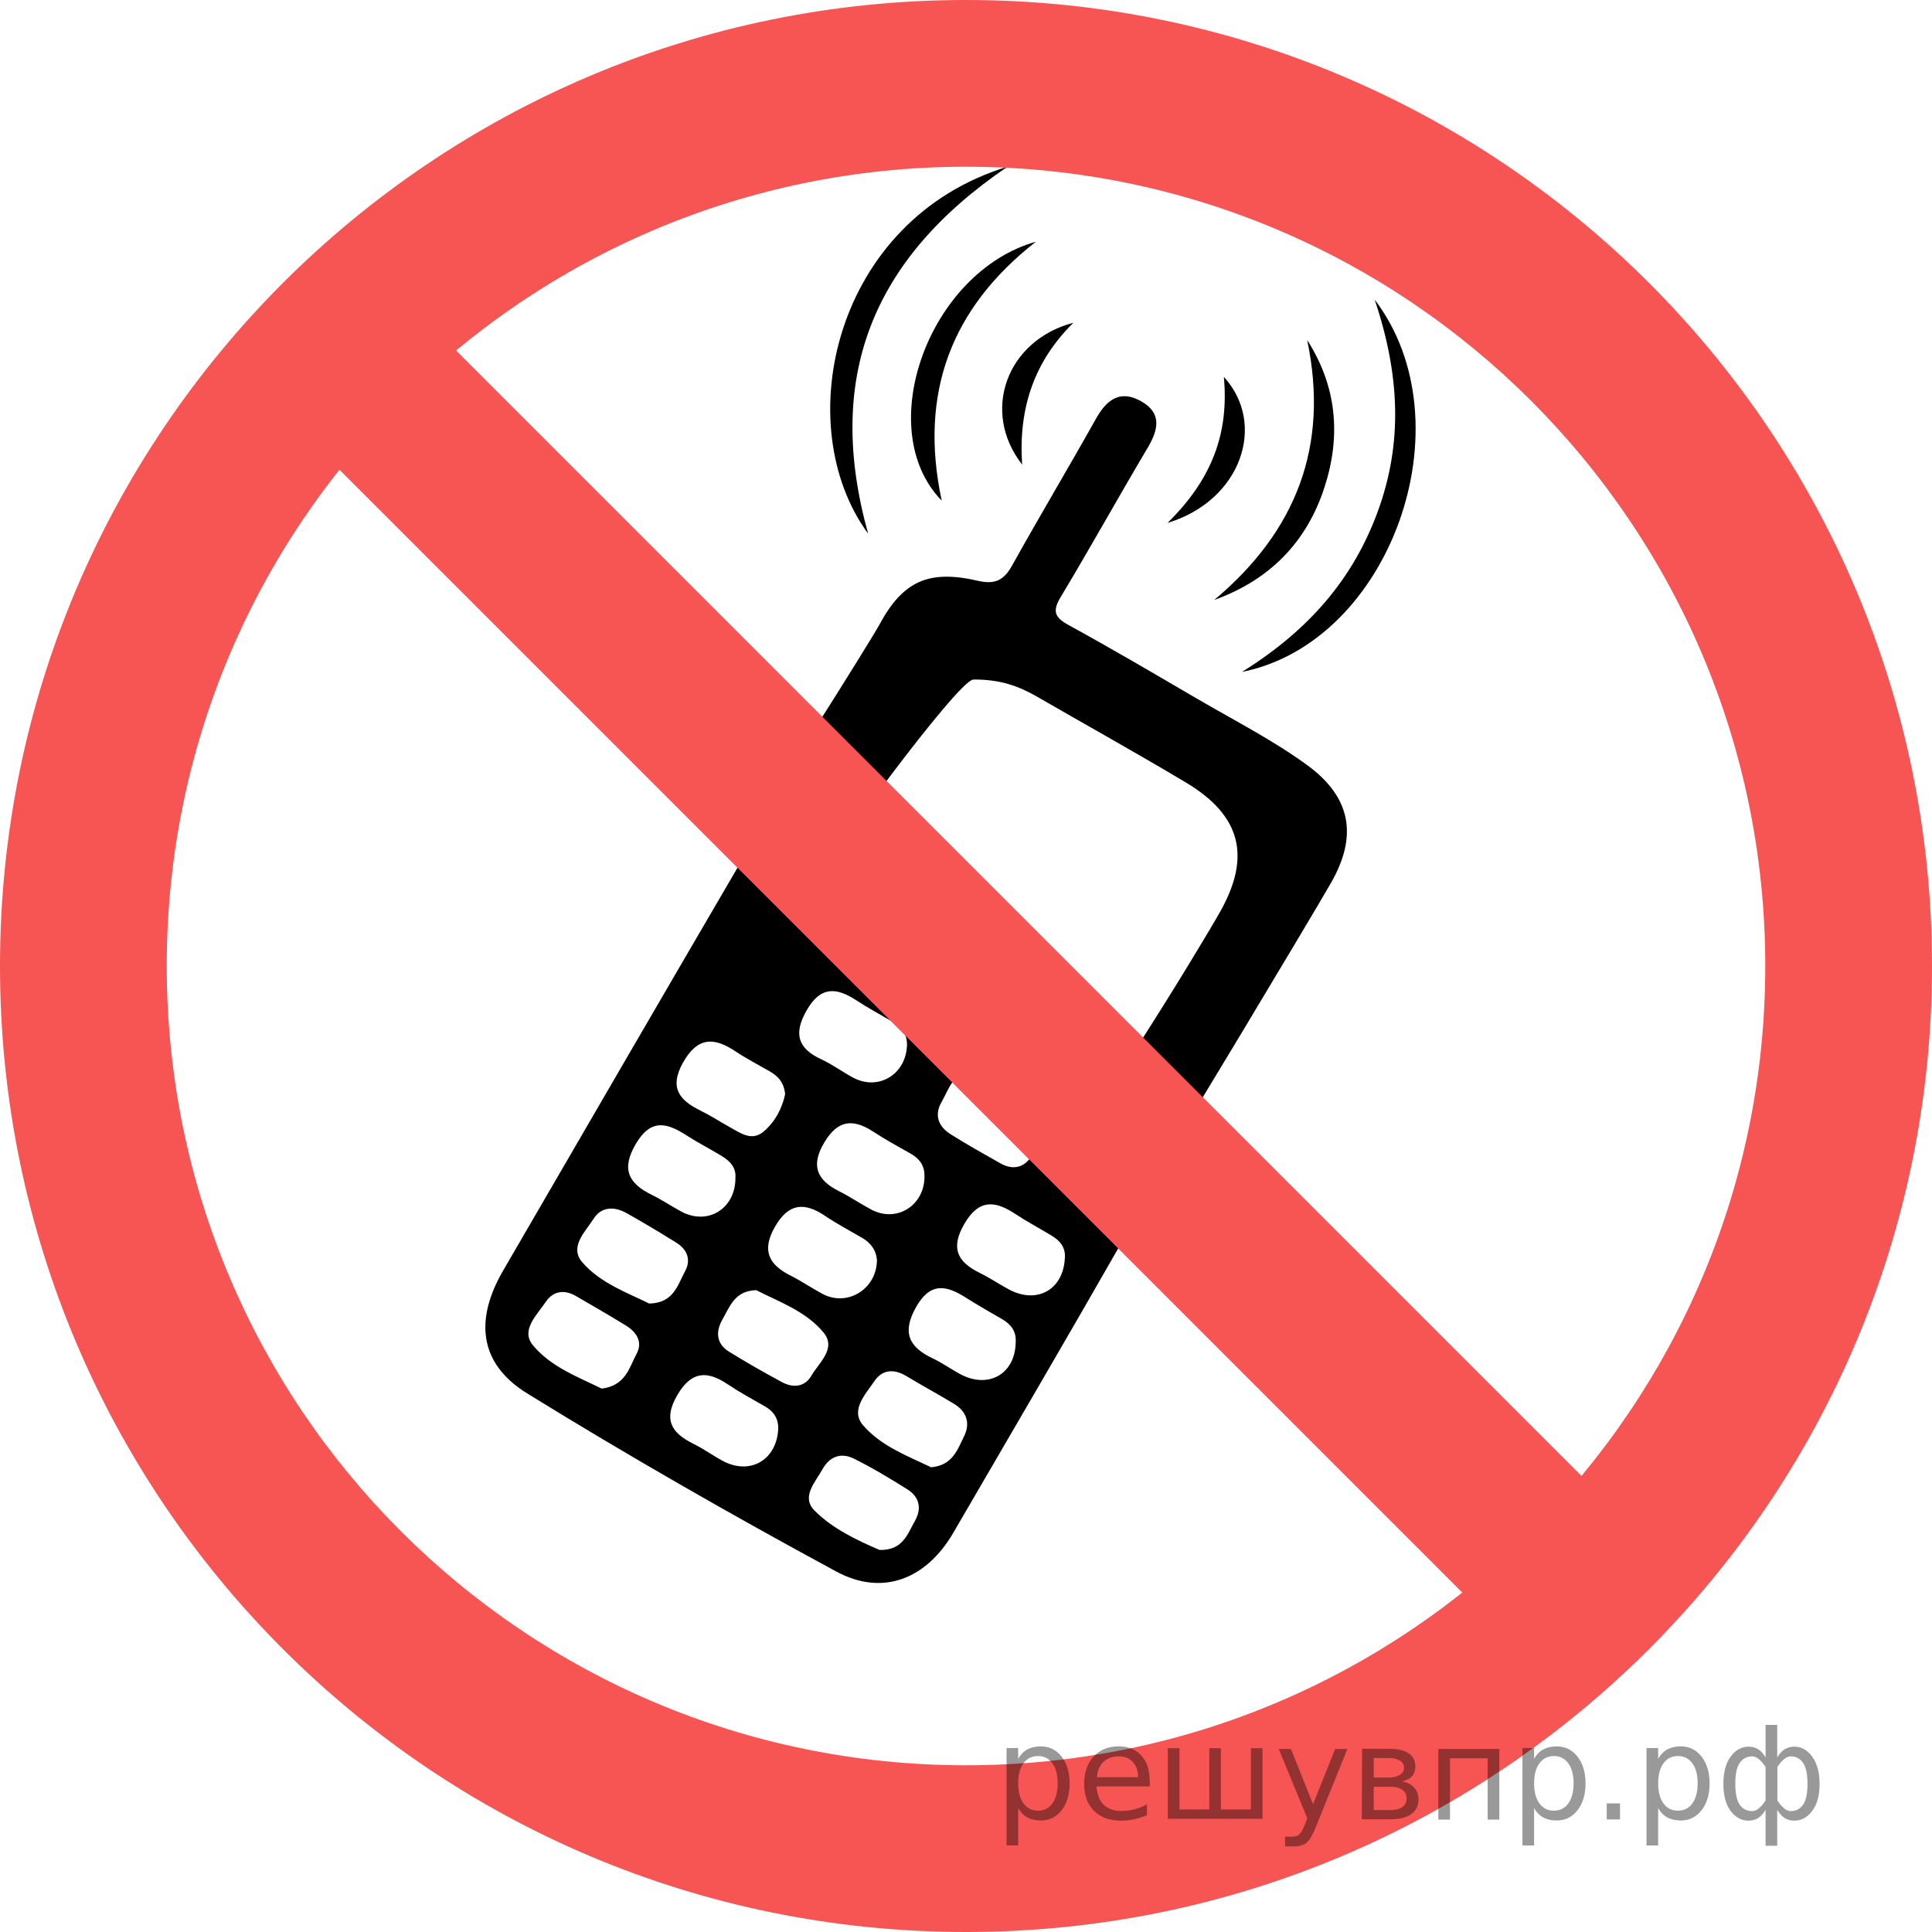 <?xml version="1.0" encoding="utf-8"?>
<!-- Generator: Adobe Illustrator 27.0.1, SVG Export Plug-In . SVG Version: 6.00 Build 0)  -->
<svg version="1.1" id="Слой_1" xmlns="http://www.w3.org/2000/svg" xmlns:xlink="http://www.w3.org/1999/xlink" x="0px" y="0px"
	 width="127.7px" height="127.7px" viewBox="0 0 127.7 127.7" enable-background="new 0 0 127.7 127.7"
	 xml:space="preserve">
<g>
	<path d="M49.2,56.579c-5.333,9.125-10.639,18.267-15.946,27.407c-1.898,3.269-1.581,6.157,1.594,8.117
		c6.683,4.125,13.511,8.028,20.418,11.766c3.094,1.675,5.977,0.481,7.745-2.557
		C66.758,94.87,70.528,88.441,74.224,81.97c0.471-0.825,0.837-1.276,1.332-1.226l-6.499-6.569
		c0.269,0.989-0.45,1.665-0.956,2.362c-0.497,0.686-1.228,0.783-1.977,0.356
		c-1.111-0.633-2.233-1.251-3.311-1.937c-0.773-0.492-1.074-1.233-0.594-2.085c0.479-0.851,0.784-1.914,1.809-2.033
		c0.66-0.003,2.222,0.855,3.426,1.715l-17.823-18.015C49.897,55.207,49.647,55.813,49.2,56.579z M42.04,75.585
		c1.002-1.686,2.07-1.357,3.36-0.526c0.74,0.476,1.527,0.877,2.28,1.335c0.538,0.327,0.981,0.738,0.93,1.454
		c0.012,2.032-1.819,3.179-3.579,2.232c-0.656-0.353-1.276-0.774-1.944-1.101
		C41.513,78.21,41.051,77.248,42.04,75.585z M42.08,89.476c-0.485,0.908-0.721,2.111-2.31,2.308
		c-1.498-0.747-3.344-1.412-4.546-2.866c-0.832-1.006,0.277-2.011,0.856-2.874
		c0.473-0.705,1.21-0.826,1.968-0.389c1.111,0.639,2.22,1.284,3.313,1.953
		C42.063,88.038,42.502,88.685,42.08,89.476z M38.495,83.442c-0.89-1.024,0.191-2.022,0.74-2.885
		c0.511-0.805,1.36-0.827,2.153-0.387c1.119,0.62,2.212,1.286,3.301,1.958c0.732,0.452,1.008,1.135,0.59,1.903
		c-0.492,0.904-0.752,2.103-2.368,2.128C41.464,85.445,39.689,84.816,38.495,83.442z M47.773,96.561
		c-0.656-0.352-1.264-0.798-1.931-1.125c-1.472-0.722-2.016-1.609-1.073-3.224
		c0.927-1.585,1.954-1.638,3.334-0.713c0.787,0.527,1.621,0.984,2.446,1.451c0.584,0.331,0.902,0.8,0.89,1.48
		C51.35,96.496,49.579,97.532,47.773,96.561z M51.679,91.352c-1.182-0.642-2.356-1.304-3.498-2.014
		c-0.84-0.523-0.887-1.325-0.434-2.115c0.485-0.845,0.81-1.914,2.239-1.945c1.491,0.762,3.276,1.382,4.444,2.792
		c0.88,1.063-0.293,1.986-0.801,2.862C53.192,91.684,52.42,91.754,51.679,91.352z M51.235,81.066
		c0.91-1.569,1.955-1.608,3.321-0.687c0.78,0.526,1.617,0.967,2.43,1.442c0.557,0.325,0.913,0.782,0.977,1.438
		c0.009,1.925-1.939,3.152-3.605,2.259c-0.712-0.381-1.382-0.841-2.103-1.204
		C50.781,83.572,50.334,82.62,51.235,81.066z M60.467,100.543c-0.487,0.858-0.795,1.948-2.338,1.903
		c-1.419-0.618-3.056-1.361-4.291-2.601c-0.902-0.905,0.051-1.875,0.532-2.74
		c0.476-0.855,1.238-1.107,2.068-0.695c1.211,0.601,2.374,1.305,3.522,2.021
		C60.78,98.942,60.941,99.709,60.467,100.543z M63.731,94.915c-0.434,0.882-0.761,1.948-2.19,2.068
		c-1.51-0.73-3.29-1.386-4.487-2.767c-0.873-1.006,0.148-2.044,0.732-2.914c0.536-0.799,1.311-0.838,2.139-0.337
		c1.042,0.632,2.119,1.206,3.159,1.841C63.898,93.305,64.14,94.082,63.731,94.915z M63.749,80.882
		c0.946-1.619,1.996-1.542,3.344-0.653c0.79,0.521,1.631,0.966,2.441,1.459c0.554,0.337,0.919,0.797,0.848,1.497
		c-0.111,2.067-1.848,3.034-3.692,2.045c-0.656-0.352-1.276-0.774-1.944-1.101
		C63.241,83.391,62.828,82.458,63.749,80.882z M63.833,85.766c0.793,0.505,1.615,0.964,2.427,1.44
		c0.564,0.331,0.908,0.788,0.877,1.473c-0.013,2.149-1.827,3.179-3.733,2.113c-0.587-0.328-1.143-0.716-1.748-1.004
		c-1.561-0.741-2.055-1.688-1.122-3.364C61.463,84.755,62.51,84.922,63.833,85.766z M61.103,77.651
		c0.078,1.981-1.803,3.213-3.522,2.295c-0.715-0.382-1.387-0.843-2.111-1.205
		c-1.505-0.752-1.897-1.72-0.967-3.258c0.878-1.453,1.872-1.553,3.191-0.699c0.793,0.514,1.619,0.978,2.446,1.436
		C60.716,76.539,61.089,76.966,61.103,77.651z M60.052,65.365c-2.912-0.688-5.273-2.984-5.345-5.497
		C56.57,61.783,58.434,63.701,60.052,65.365z M53.307,66.8c0.911-1.612,1.959-1.563,3.306-0.674
		c0.783,0.516,1.617,0.957,2.427,1.433c0.558,0.328,0.904,0.792,0.911,1.466c-0.028,1.967-1.876,3.112-3.572,2.199
		c-0.709-0.382-1.365-0.869-2.092-1.206C52.728,69.293,52.443,68.33,53.307,66.8z M51.895,72.324
		c-0.194,0.912-0.648,1.823-1.432,2.478c-0.773,0.647-1.522,0.092-2.226-0.3
		c-0.646-0.359-1.269-0.766-1.932-1.091c-1.418-0.697-2.082-1.53-1.158-3.177c0.944-1.683,2.023-1.705,3.455-0.75
		c0.726,0.484,1.505,0.89,2.265,1.323C51.424,71.123,51.82,71.548,51.895,72.324z"/>
	<path d="M86.379,50.555c-2.291-1.663-4.846-2.964-7.3-4.398c-2.807-1.64-5.61-3.287-8.46-4.849
		c-0.946-0.519-1.058-0.938-0.498-1.867c1.955-3.248,3.79-6.568,5.727-9.827c0.722-1.216,0.977-2.312-0.444-3.104
		c-1.366-0.761-2.254-0.096-2.954,1.152c-1.822,3.248-3.732,6.447-5.544,9.701
		c-0.542,0.974-1.113,1.292-2.261,1.027c-3.244-0.749-4.962-0.006-6.532,2.923
		c-0.458,0.854-8.183,13.265-8.612,13.227l4.257,4.257c0.009-0.089,0.025-0.18,0.062-0.276
		c0.517-1.348,9.483-13.536,10.507-13.604c1.755-0.023,3.01,0.433,4.205,1.123
		c3.284,1.897,6.602,3.738,9.857,5.684c3.634,2.171,4.318,4.88,2.268,8.523c-1.397,2.484-9.534,15.836-10.457,15.522
		l5.02,5.02c-0.191-0.599-0.04-1.212,0.464-2.006c1.667-2.629,10.741-17.727,12.292-20.428
		C89.738,55.282,89.337,52.701,86.379,50.555z"/>
	<path d="M66.592,11.02c-9.042,6.143-12.061,14.024-9.211,24.254C52.115,28.088,55.125,14.517,66.592,11.02z"/>
	<path d="M90.863,19.806c1.68,5.007,1.848,9.49,0.216,13.969c-1.629,4.47-4.555,7.878-8.988,10.637
		C91.902,42.459,97.091,27.988,90.863,19.806z"/>
	<path d="M80.258,39.657c5.423-4.545,7.612-10.178,6.143-17.183c1.967,3.077,2.245,6.35,1.141,9.746
		C86.351,35.878,83.893,38.34,80.258,39.657z"/>
	<path d="M68.473,15.975c-5.613,4.382-7.746,10.025-6.228,17.115C57.627,28.354,61.392,17.975,68.473,15.975z"/>
	<path d="M77.17,34.563c2.956-2.898,4.068-5.948,3.724-9.652C83.766,28.059,82.015,33.103,77.17,34.563z"/>
	<path d="M70.945,21.335c-2.578,2.549-3.638,5.626-3.385,9.372C64.809,27.177,66.559,22.48,70.945,21.335z"/>
</g>
<g>
	<path fill="#F75454" d="M63.85,0C28.587,0,0,28.587,0,63.85c0,35.263,28.587,63.85,63.85,63.85
		c35.263,0,63.85-28.587,63.85-63.85C127.7,28.587,99.113,0,63.85,0z M63.85,116.68
		c-29.177,0-52.83-23.653-52.83-52.83c0-29.177,23.653-52.83,52.83-52.83
		c29.177,0,52.83,23.653,52.83,52.83C116.68,93.027,93.027,116.68,63.85,116.68z"/>
	
		<rect x="8.616" y="59.171" transform="matrix(0.707 0.707 -0.707 0.707 64.438 -26.204)" fill="#F75454" width="110.468" height="11.02"/>
</g>
<g style="stroke:none;fill:#000;fill-opacity:0.40"><path d="m 67.3,119.5 v 2.48 h -0.77 v -6.44 h 0.77 v 0.71 q 0.24,-0.42 0.61,-0.62 0.37,-0.20 0.88,-0.20 0.85,0 1.38,0.68 0.53,0.68 0.53,1.77 0,1.10 -0.53,1.77 -0.53,0.68 -1.38,0.68 -0.51,0 -0.88,-0.20 -0.37,-0.20 -0.61,-0.62 z m 2.61,-1.63 q 0,-0.85 -0.35,-1.32 -0.35,-0.48 -0.95,-0.48 -0.61,0 -0.96,0.48 -0.35,0.48 -0.35,1.32 0,0.85 0.35,1.33 0.35,0.48 0.96,0.48 0.61,0 0.95,-0.48 0.35,-0.48 0.35,-1.33 z"/><path d="m 76.0,117.7 v 0.38 h -3.52 q 0.05,0.79 0.47,1.21 0.43,0.41 1.19,0.41 0.44,0 0.85,-0.11 0.42,-0.11 0.82,-0.33 v 0.72 q -0.41,0.17 -0.85,0.27 -0.43,0.09 -0.88,0.09 -1.12,0 -1.77,-0.65 -0.65,-0.65 -0.65,-1.76 0,-1.15 0.62,-1.82 0.62,-0.68 1.67,-0.68 0.94,0 1.49,0.61 0.55,0.60 0.55,1.65 z m -0.77,-0.23 q -0.01,-0.63 -0.35,-1.00 -0.34,-0.38 -0.91,-0.38 -0.64,0 -1.03,0.36 -0.38,0.36 -0.44,1.02 z"/><path d="m 80.7,119.6 h 1.98 v -4.05 h 0.77 v 4.67 h -6.26 v -4.67 h 0.77 v 4.05 h 1.97 v -4.05 h 0.77 z"/><path d="m 87.0,120.7 q -0.33,0.83 -0.63,1.09 -0.31,0.25 -0.82,0.25 h -0.61 v -0.64 h 0.45 q 0.32,0 0.49,-0.15 0.17,-0.15 0.39,-0.71 l 0.14,-0.35 -1.89,-4.59 h 0.81 l 1.46,3.65 1.46,-3.65 h 0.81 z"/><path d="m 90.8,118.1 v 1.54 h 1.09 q 0.53,0 0.80,-0.20 0.28,-0.20 0.28,-0.57 0,-0.38 -0.28,-0.57 -0.28,-0.20 -0.80,-0.20 z m 0,-1.90 v 1.29 h 1.01 q 0.43,0 0.71,-0.17 0.28,-0.17 0.28,-0.48 0,-0.31 -0.28,-0.47 -0.28,-0.17 -0.71,-0.17 z m -0.77,-0.61 h 1.82 q 0.82,0 1.26,0.30 0.44,0.30 0.44,0.85 0,0.43 -0.23,0.68 -0.23,0.25 -0.67,0.31 0.53,0.10 0.82,0.42 0.29,0.32 0.29,0.79 0,0.62 -0.48,0.97 -0.48,0.34 -1.37,0.34 h -1.90 z"/><path d="m 99.1,115.6 v 4.67 h -0.77 v -4.05 h -2.49 v 4.05 h -0.77 v -4.67 z"/><path d="m 101.4,119.5 v 2.48 h -0.77 v -6.44 h 0.77 v 0.71 q 0.24,-0.42 0.61,-0.62 0.37,-0.20 0.88,-0.20 0.85,0 1.38,0.68 0.53,0.68 0.53,1.77 0,1.10 -0.53,1.77 -0.53,0.68 -1.38,0.68 -0.51,0 -0.88,-0.20 -0.37,-0.20 -0.61,-0.62 z m 2.61,-1.63 q 0,-0.85 -0.35,-1.32 -0.35,-0.48 -0.95,-0.48 -0.61,0 -0.96,0.48 -0.35,0.48 -0.35,1.32 0,0.85 0.35,1.33 0.35,0.48 0.96,0.48 0.61,0 0.95,-0.48 0.35,-0.48 0.35,-1.33 z"/><path d="m 106.2,119.2 h 0.88 v 1.06 h -0.88 z"/><path d="m 109.6,119.5 v 2.48 h -0.77 v -6.44 h 0.77 v 0.71 q 0.24,-0.42 0.61,-0.62 0.37,-0.20 0.88,-0.20 0.85,0 1.38,0.68 0.53,0.68 0.53,1.77 0,1.10 -0.53,1.77 -0.53,0.68 -1.38,0.68 -0.51,0 -0.88,-0.20 -0.37,-0.20 -0.61,-0.62 z m 2.61,-1.63 q 0,-0.85 -0.35,-1.32 -0.35,-0.48 -0.95,-0.48 -0.61,0 -0.96,0.48 -0.35,0.48 -0.35,1.32 0,0.85 0.35,1.33 0.35,0.48 0.96,0.48 0.61,0 0.95,-0.48 0.35,-0.48 0.35,-1.33 z"/><path d="m 114.7,117.9 q 0,0.98 0.30,1.40 0.30,0.41 0.82,0.41 0.41,0 0.88,-0.70 v -2.22 q -0.47,-0.70 -0.88,-0.70 -0.51,0 -0.82,0.42 -0.30,0.41 -0.30,1.39 z m 2,4.10 v -2.37 q -0.24,0.39 -0.51,0.55 -0.27,0.16 -0.62,0.16 -0.70,0 -1.18,-0.64 -0.48,-0.65 -0.48,-1.79 0,-1.15 0.48,-1.80 0.49,-0.66 1.18,-0.66 0.35,0 0.62,0.16 0.28,0.16 0.51,0.55 v -2.15 h 0.77 v 2.15 q 0.24,-0.39 0.51,-0.55 0.28,-0.16 0.62,-0.16 0.70,0 1.18,0.66 0.49,0.66 0.49,1.80 0,1.15 -0.49,1.79 -0.48,0.64 -1.18,0.64 -0.35,0 -0.62,-0.16 -0.27,-0.16 -0.51,-0.55 v 2.37 z m 2.77,-4.10 q 0,-0.98 -0.30,-1.39 -0.30,-0.42 -0.81,-0.42 -0.41,0 -0.88,0.70 v 2.22 q 0.47,0.70 0.88,0.70 0.51,0 0.81,-0.41 0.30,-0.42 0.30,-1.40 z"/></g></svg>

<!--File created and owned by https://sdamgia.ru. Copying is prohibited. All rights reserved.-->
